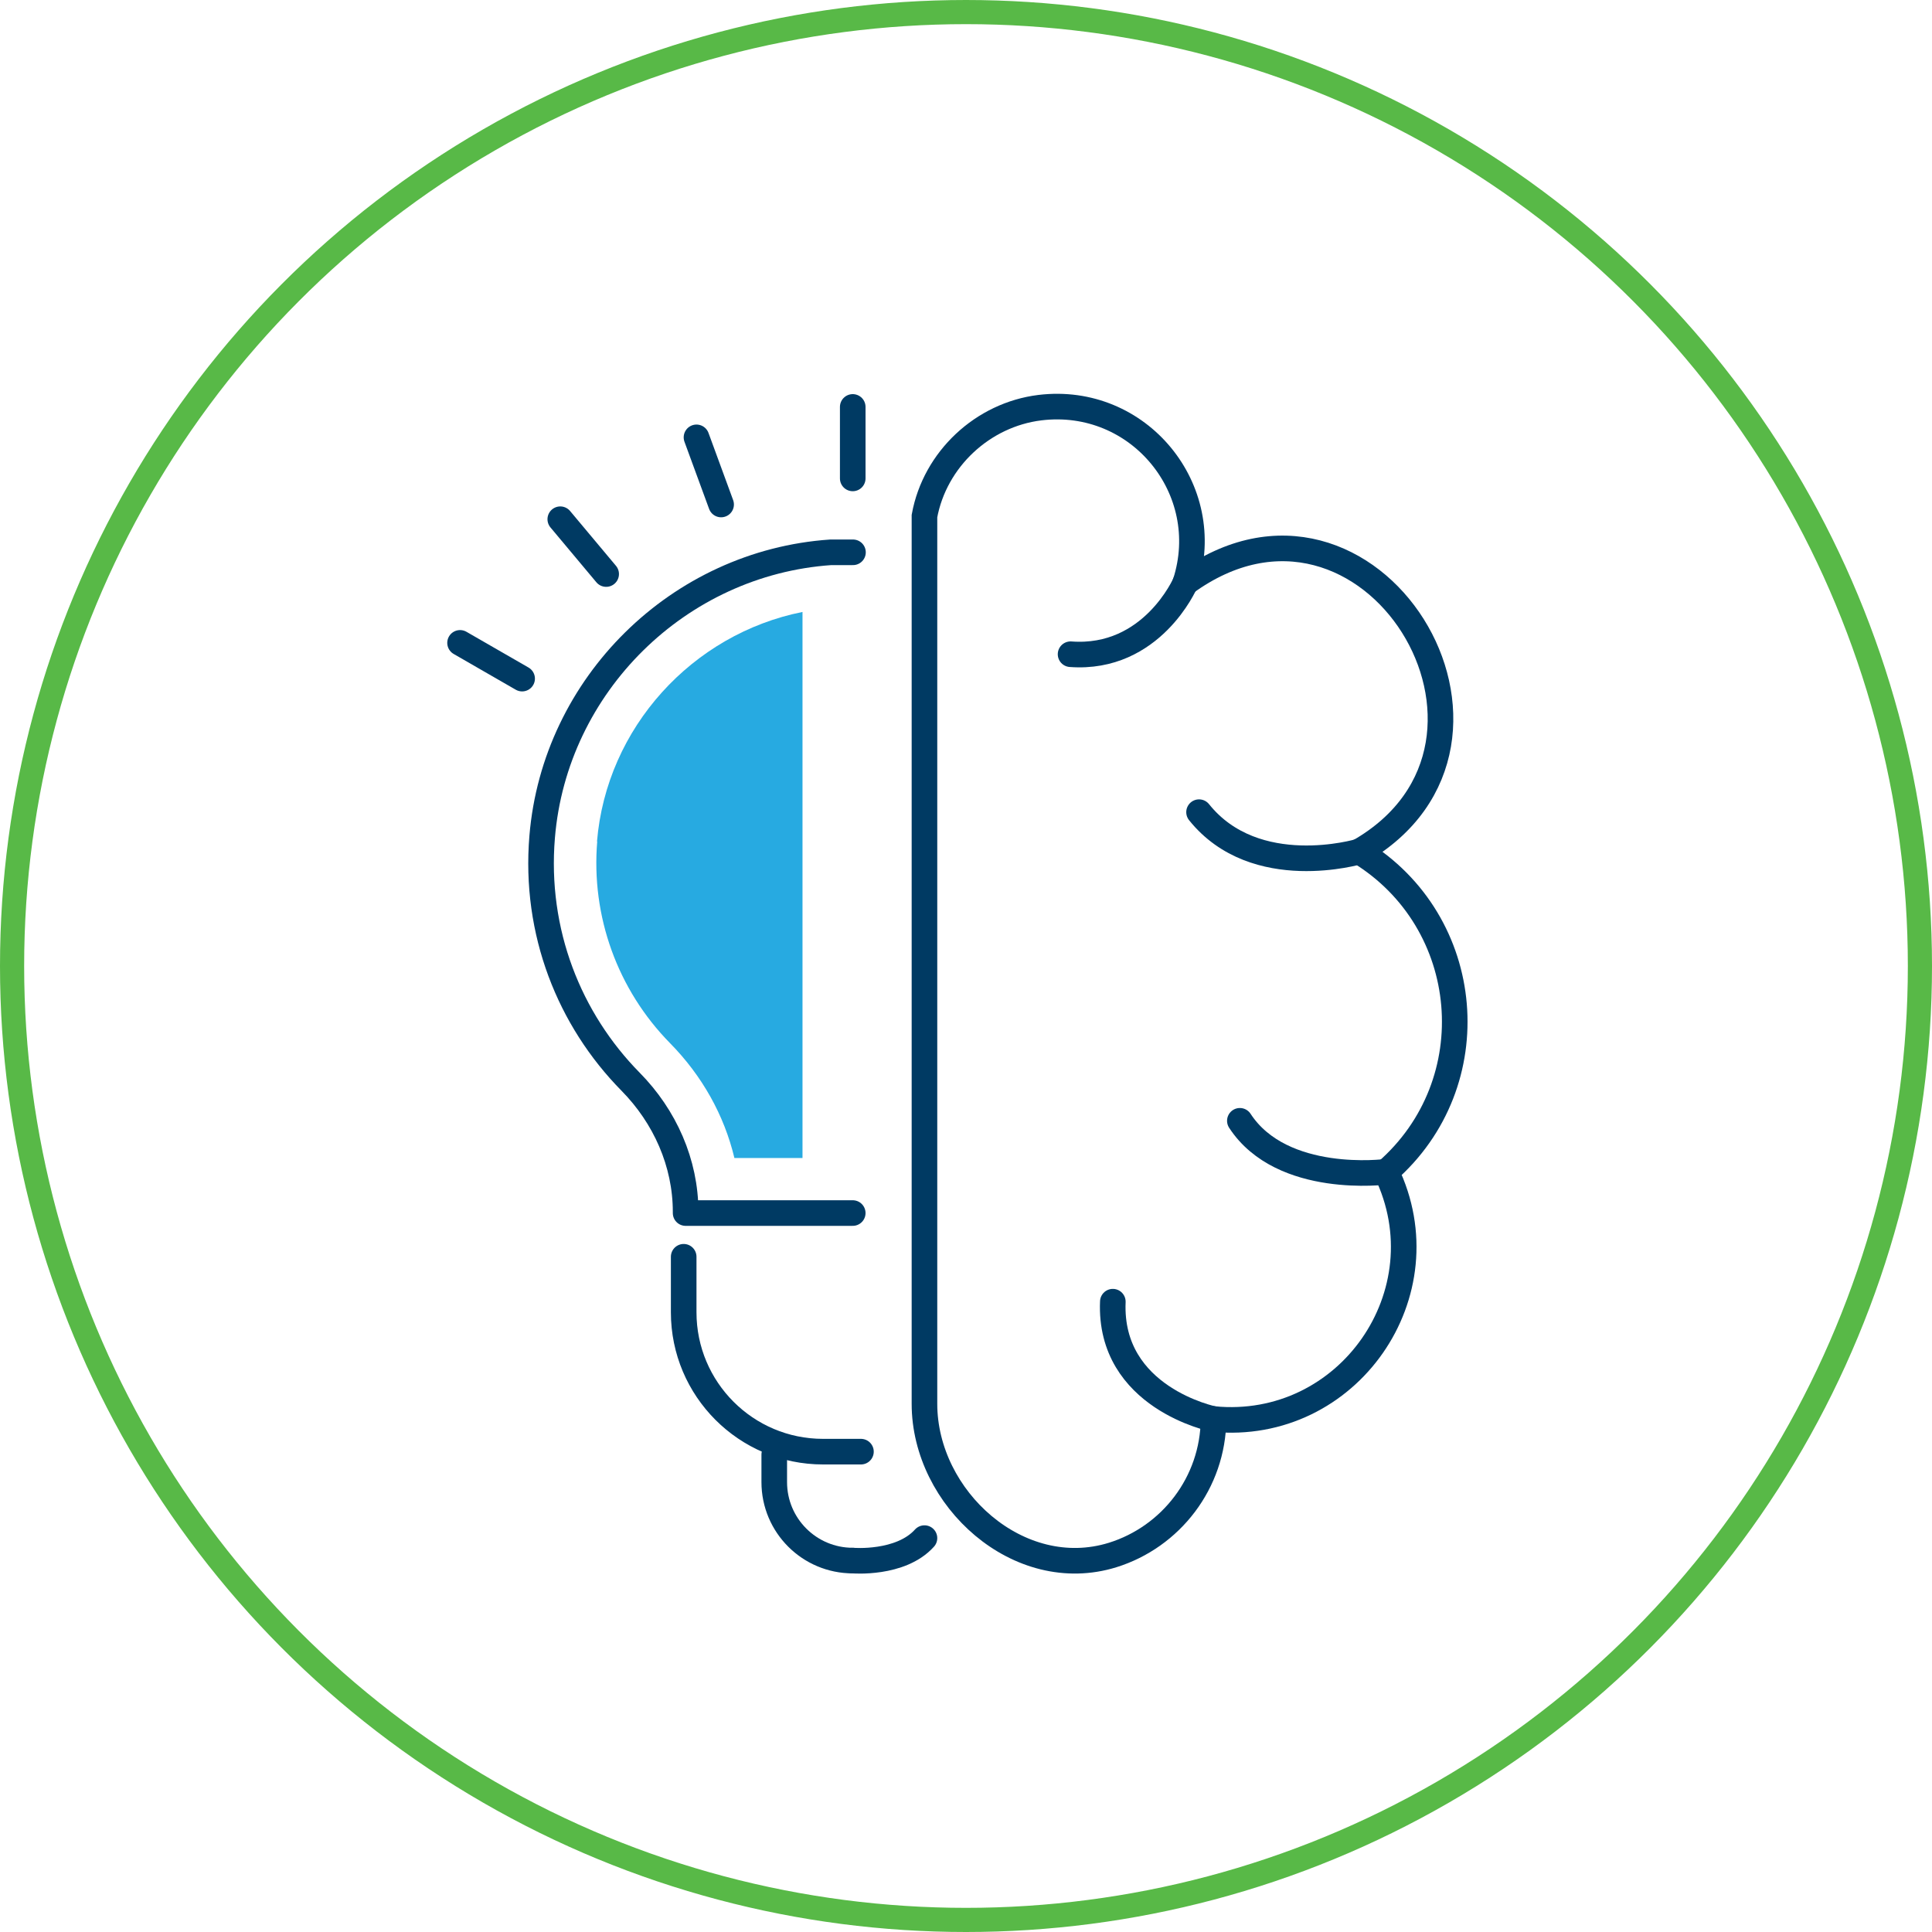 <?xml version="1.0" encoding="UTF-8"?>
<svg id="Layer_1" xmlns="http://www.w3.org/2000/svg" version="1.1" viewBox="0 0 80 80">
  <!-- Generator: Adobe Illustrator 29.6.1, SVG Export Plug-In . SVG Version: 2.1.1 Build 9)  -->
  <defs>
    <style>
      .st0 {
        stroke-linejoin: round;
      }

      .st0, .st1 {
        stroke: #003a63;
        stroke-linecap: round;
        stroke-width: 1.06px;
      }

      .st0, .st1, .st2 {
        fill: none;
      }

      .st1 {
        stroke-miterlimit: 10;
      }

      .st2 {
        stroke: #58b947;
      }

      .st3 {
        fill: #27aae1;
      }
    </style>
  </defs>
  <g>
    <path class="st1" d="M38.28,58.13c0,3.92,3.91,7.46,7.79,6.26,2.41-.75,4.16-2.99,4.18-5.63,5.57.54,9.58-5.22,7.15-10.24,4.22-3.67,3.64-10.36-1.12-13.26,7.89-4.52.44-16.69-7.2-11.12,1.25-3.87-1.92-7.76-6.02-7.26-2.37.29-4.35,2.14-4.78,4.49v36.76Z"/>
    <path class="st1" d="M49.08,24.14s-1.38,3.2-4.75,2.95"/>
    <path class="st1" d="M56.28,35.26s-4.3,1.28-6.63-1.63"/>
    <path class="st1" d="M57.4,48.52s-4.31.57-6.06-2.11"/>
    <path class="st1" d="M50.25,58.76s-4.34-.87-4.17-4.86"/>
    <path class="st0" d="M35.31,50.23h-6.92v-.05c0-2.03-.86-3.95-2.28-5.39-2.53-2.57-3.99-6.19-3.66-10.14.52-6.29,5.65-11.35,11.95-11.78h.92"/>
    <path class="st0" d="M28.31,52.04v2.3c0,3.18,2.58,5.77,5.77,5.77h1.57"/>
    <path class="st0" d="M32.06,60.23v1.14c0,1.8,1.46,3.25,3.25,3.25h0"/>
    <line class="st0" x1="35.31" y1="19.81" x2="35.31" y2="16.85"/>
    <line class="st0" x1="29.86" y1="20.89" x2="28.84" y2="18.11"/>
    <line class="st0" x1="25.1" y1="23.77" x2="23.2" y2="21.5"/>
    <line class="st0" x1="21.62" y1="28.1" x2="19.05" y2="26.62"/>
    <path class="st0" d="M35.31,64.62s1.98.17,2.97-.93"/>
    <path class="st3" d="M24.73,34.84c-.26,3.1.84,6.14,3.01,8.35,1.34,1.36,2.25,3,2.67,4.76h2.82v-22.61c-4.56.91-8.12,4.79-8.51,9.51Z"/>
  </g>
  <circle class="st2" cx="40" cy="40" r="39.5"/>
</svg>